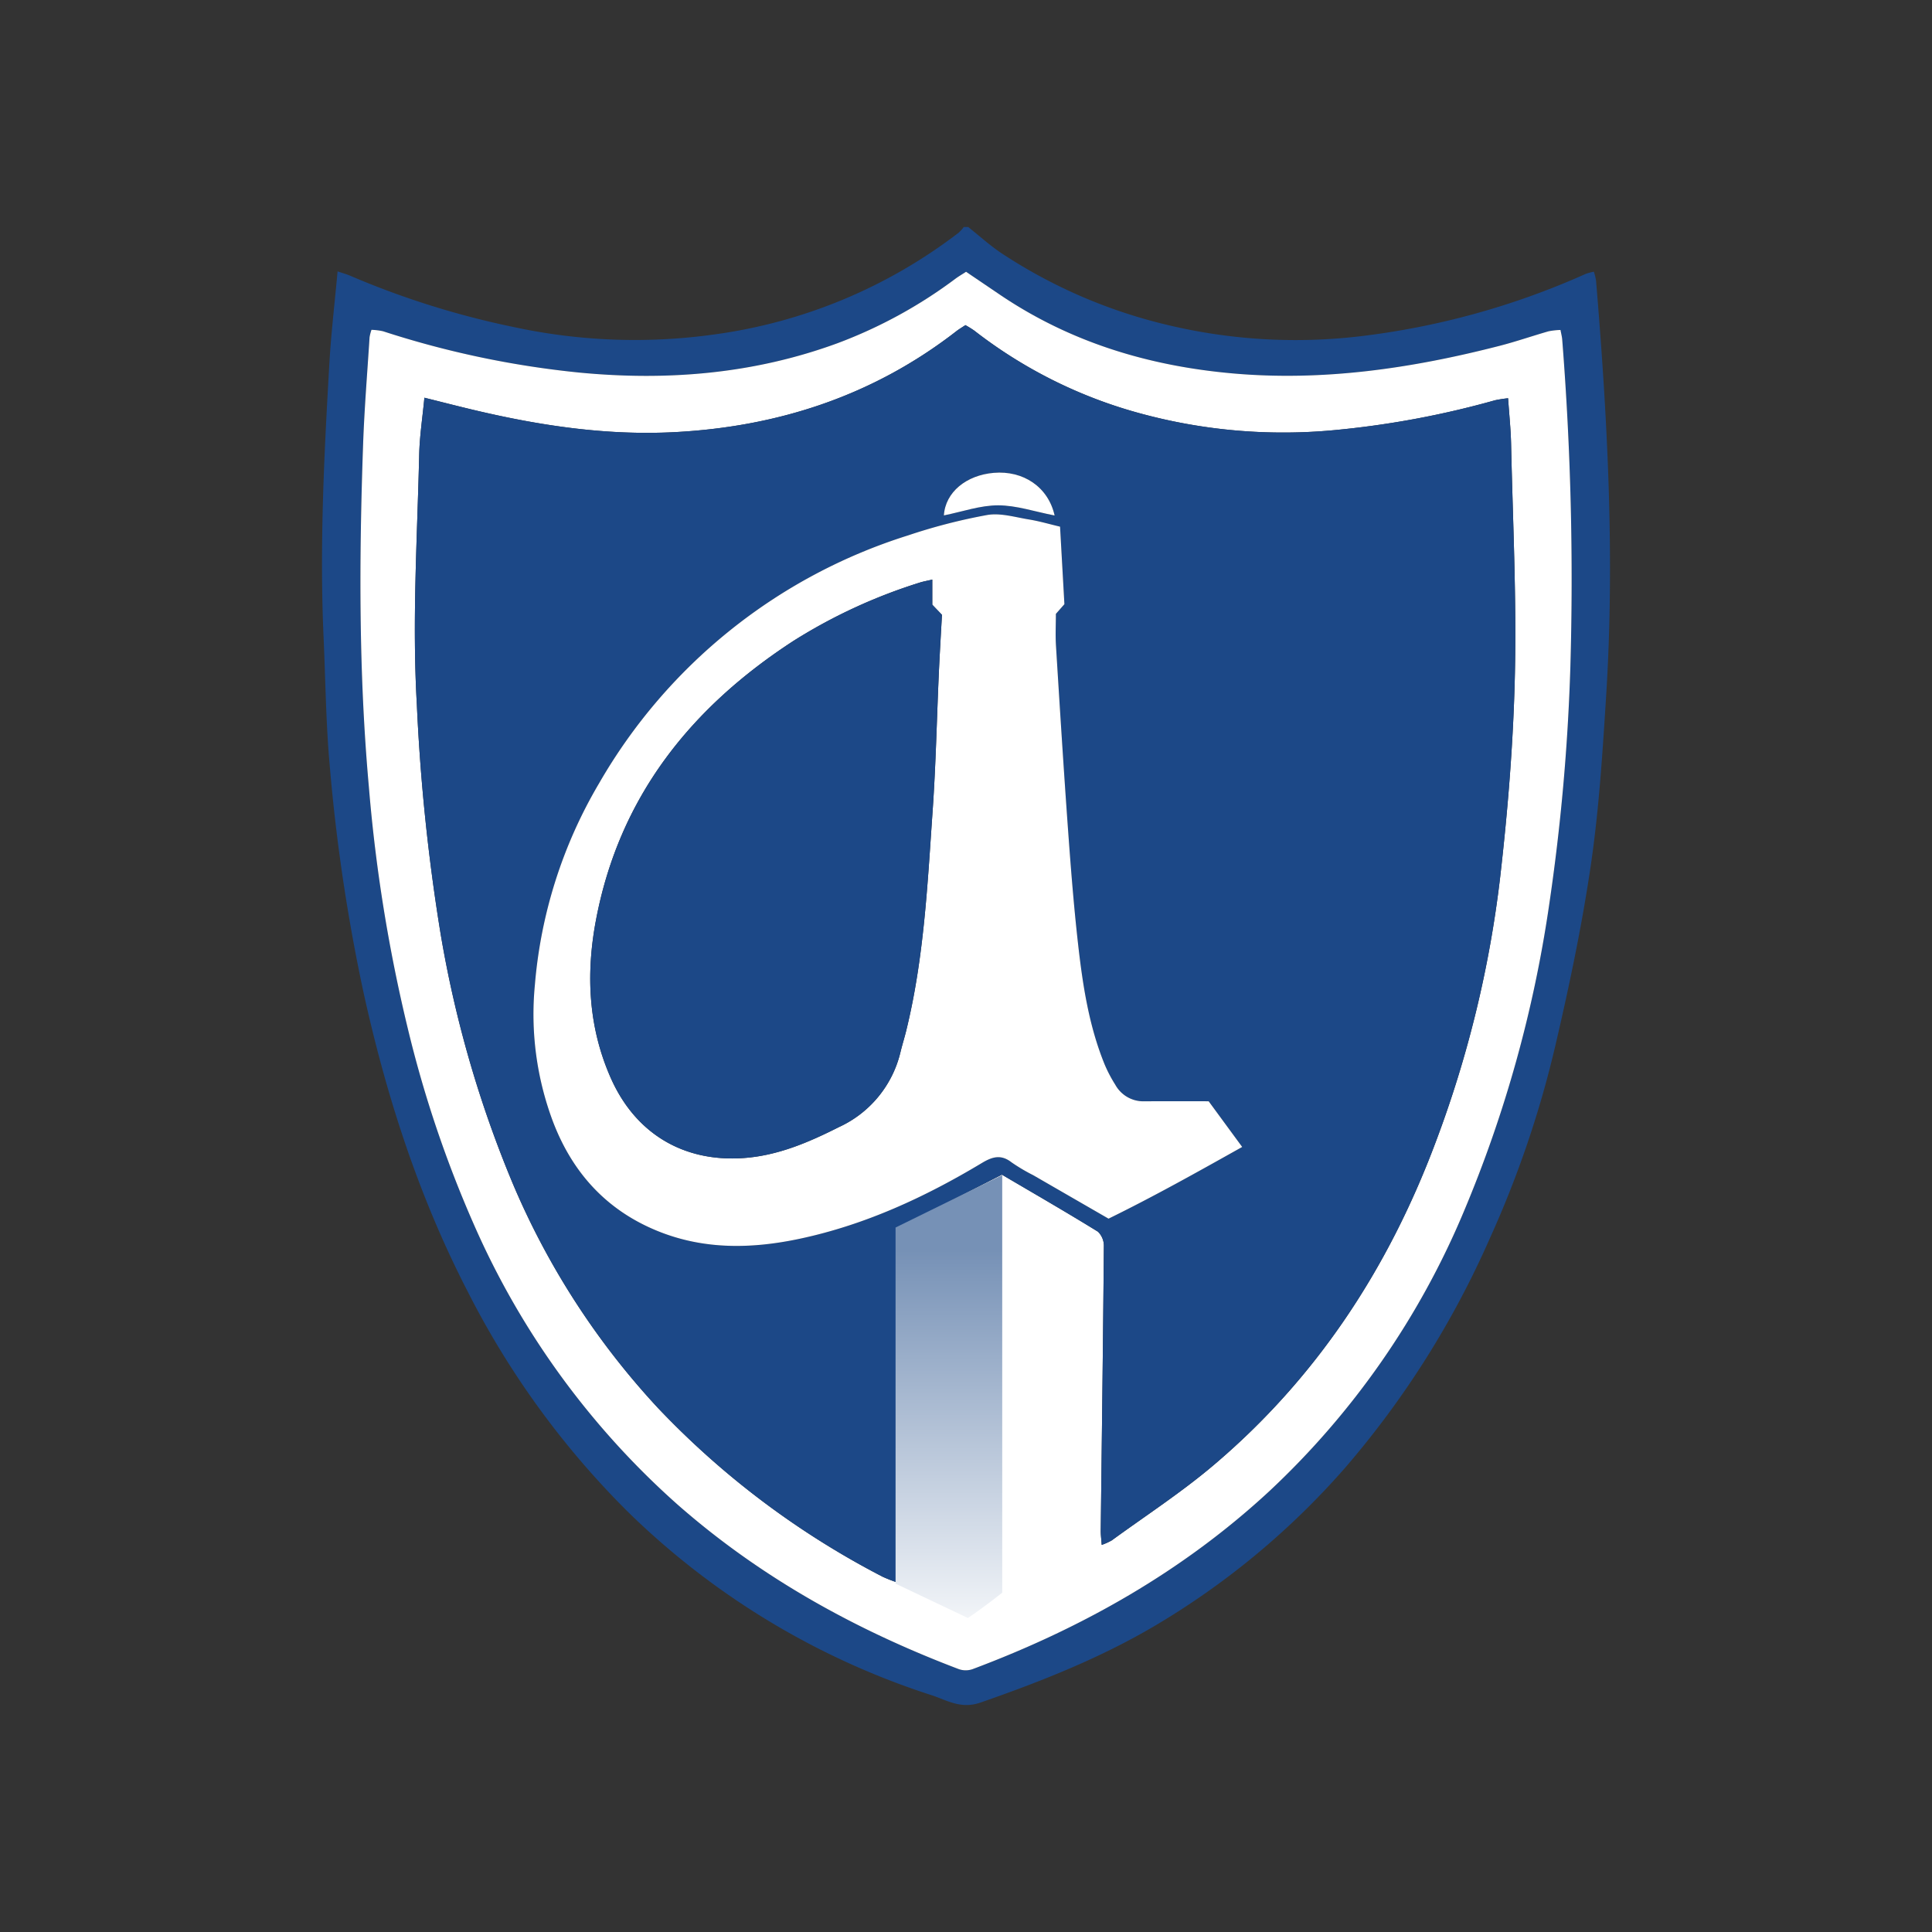 <svg id="Layer_1" data-name="Layer 1" xmlns="http://www.w3.org/2000/svg" xmlns:xlink="http://www.w3.org/1999/xlink" viewBox="0 0 300 300"><rect x="0" y="0" width="300" height="300" fill="#333333" stroke="none"/><defs><linearGradient id="linear-gradient" x1="147.343" y1="257.42" x2="147.343" y2="194.13" gradientUnits="userSpaceOnUse"><stop offset="0" stop-color="#fff"/><stop offset="1" stop-color="#7691b6"/></linearGradient></defs><path d="M150.338,35.248c1.763,1.394,3.433,2.929,5.304,4.158a80.389,80.389,0,0,0,25.805,11.091,85.372,85.372,0,0,0,29.72,1.722,120.253,120.253,0,0,0,35.082-9.7A8.715,8.715,0,0,1,247.495,42.19a9.185,9.185,0,0,1,.336,1.357c1.8,21.55,2.936,43.123,1.557,64.742-.555,8.706-1.103,17.445-2.368,26.065-1.38,9.399-3.34,18.734-5.501,27.991a161.786,161.786,0,0,1-10.233,30.068A141.967,141.967,0,0,1,208.746,228.058a121.063,121.063,0,0,1-29.321,24.336c-8.569,5.074-17.78,8.712-27.182,11.981-3.032,1.054-5.173-.349-7.521-1.124a119.948,119.948,0,0,1-47.084-28.359,132.88,132.88,0,0,1-24.949-34.212c-7.685-14.872-12.757-30.614-16.314-46.91a281.161,281.161,0,0,1-5.181-34.962c-.591-6.601-.652-13.249-.949-19.876-.637-14.184.086-28.343.899-42.495.269-4.682.826-9.347,1.276-14.294.806.273,1.381.427,1.923.658A132.577,132.577,0,0,0,79.911,50.814a88.973,88.973,0,0,0,30.933,1.129,79.89,79.89,0,0,0,38.029-15.822,6.366,6.366,0,0,0,.784-.874ZM57.682,51.215a7.189,7.189,0,0,0-.297,1.152c-.351,5.544-.809,11.085-1.004,16.635-.624,17.75-.695,35.489.9,53.211a244.722,244.722,0,0,0,6.053,37.537,179.533,179.533,0,0,0,10.309,30.527,125.482,125.482,0,0,0,31.596,43.38c12.902,11.328,27.675,19.469,43.655,25.53a3.253,3.253,0,0,0,2.111.002c17.053-6.389,32.675-15.213,46.091-27.637A126.036,126.036,0,0,0,227.287,188.165a194.892,194.892,0,0,0,13.222-47.361,319.9,319.9,0,0,0,3.338-37.238,473.022,473.022,0,0,0-1.265-50.823c-.031-.438-.151-.869-.267-1.506a11.195,11.195,0,0,0-1.847.205c-2.556.734-5.074,1.609-7.648,2.27-13.589,3.488-27.332,5.521-41.416,4.272-13.045-1.157-25.227-4.838-36.156-12.234-1.726-1.168-3.45-2.338-5.236-3.548-.623.405-1.155.712-1.646,1.075a73.433,73.433,0,0,1-18.287,10.007c-13.03,4.79-26.492,5.887-40.216,4.562a144.889,144.889,0,0,1-30.385-6.407A9.678,9.678,0,0,0,57.682,51.215Z" fill="#1c4887"/><path d="M57.682,51.215a9.678,9.678,0,0,1,1.795.222A144.889,144.889,0,0,0,89.862,57.845c13.724,1.326,27.186.229,40.216-4.562a73.433,73.433,0,0,0,18.287-10.007c.491-.363,1.023-.67,1.646-1.075,1.786,1.21,3.51,2.38,5.236,3.548,10.929,7.396,23.111,11.078,36.156,12.234,14.084,1.249,27.827-.784,41.416-4.272,2.574-.661,5.092-1.536,7.648-2.27a11.195,11.195,0,0,1,1.847-.205c.116.637.236,1.068.267,1.506a473.022,473.022,0,0,1,1.265,50.823,319.9,319.9,0,0,1-3.338,37.238A194.892,194.892,0,0,1,227.287,188.165a126.036,126.036,0,0,1-30.189,43.387c-13.417,12.424-29.038,21.249-46.091,27.637a3.253,3.253,0,0,1-2.111-.002c-15.981-6.06-30.753-14.202-43.655-25.53a125.482,125.482,0,0,1-31.596-43.38A179.533,179.533,0,0,1,63.334,159.75a244.722,244.722,0,0,1-6.053-37.537C55.687,104.491,55.758,86.752,56.382,69.002c.195-5.55.653-11.091,1.004-16.635A7.189,7.189,0,0,1,57.682,51.215ZM234.176,61.839a19.858,19.858,0,0,0-2.008.309,140.497,140.497,0,0,1-25.19,4.664,84.474,84.474,0,0,1-29.48-2.5,73.078,73.078,0,0,1-26.203-12.965,15.035,15.035,0,0,0-1.387-.861c-.556.371-.995.626-1.392.934-12.884,10.006-27.654,14.844-43.785,15.683C94.072,67.657,83.596,66.058,73.246,63.583c-2.4-.574-4.79-1.19-7.346-1.826-.295,3.116-.741,5.971-.807,8.834-.298,12.92-1.111,25.818-.366,38.771a305.61,305.61,0,0,0,3.69,35.632,176.15,176.15,0,0,0,11.276,38.95,119.49,119.49,0,0,0,22.561,34.777,130.969,130.969,0,0,0,34.808,26.117,23.235,23.235,0,0,0,2.268.888V190.712l16.25-8.309c4.996,2.939,10.003,5.823,14.917,8.857a3.088,3.088,0,0,1,.913,2.328c-.122,14.691-.315,29.382-.483,44.072-.007.654.083,1.309.147,2.232a9.344,9.344,0,0,0,1.56-.701c5.263-3.836,10.753-7.407,15.716-11.6,16.04-13.551,27.193-30.548,34.543-50.139a173.775,173.775,0,0,0,10.064-41.34c1.198-10.462,2.049-21.004,2.279-31.527.259-11.895-.333-23.809-.595-35.714C234.589,66.624,234.349,64.38,234.176,61.839Z" fill="#fff"/><path d="M234.176,61.839c.172,2.541.412,4.784.462,7.032.262,11.905.854,23.819.595,35.714-.229,10.523-1.08,21.064-2.279,31.527a173.775,173.775,0,0,1-10.064,41.34c-7.349,19.592-18.503,36.589-34.543,50.139-4.963,4.193-10.453,7.763-15.716,11.6a9.344,9.344,0,0,1-1.56.701c-.064-.923-.154-1.578-.147-2.232.168-14.691.362-29.381.483-44.072a3.088,3.088,0,0,0-.913-2.328c-4.914-3.033-9.921-5.917-14.917-8.857l-16.25,8.309v55.013a23.235,23.235,0,0,1-2.268-.888,130.969,130.969,0,0,1-34.808-26.117A119.49,119.49,0,0,1,79.692,183.944a176.15,176.15,0,0,1-11.276-38.95,305.61,305.61,0,0,1-3.69-35.632c-.746-12.953.068-25.851.366-38.771.066-2.863.512-5.718.807-8.834,2.556.637,4.946,1.252,7.346,1.826,10.35,2.475,20.826,4.074,31.486,3.52,16.131-.839,30.901-5.677,43.785-15.683.397-.308.836-.563,1.392-.934a15.035,15.035,0,0,1,1.387.861,73.078,73.078,0,0,0,26.203,12.965,84.474,84.474,0,0,0,29.48,2.5,140.497,140.497,0,0,0,25.19-4.664A19.858,19.858,0,0,1,234.176,61.839ZM164.604,81.78c-1.658-.391-3.219-.855-4.814-1.113-2.161-.35-4.437-1.055-6.505-.696a88.432,88.432,0,0,0-12.312,3.177,84.538,84.538,0,0,0-47.961,38.503,73.431,73.431,0,0,0-9.962,31.34A47.393,47.393,0,0,0,85.825,174.064c3.035,8.032,8.39,13.925,16.436,17.147,7.158,2.866,14.531,2.711,21.923,1.141,10.151-2.156,19.442-6.456,28.284-11.764,1.646-.988,2.985-1.365,4.616-.09a28.266,28.266,0,0,0,3.364,1.992c3.871,2.235,7.743,4.468,11.685,6.743,7.113-3.483,13.919-7.304,20.752-11.134-1.921-2.618-3.584-4.884-5.205-7.094-3.343,0-6.678-.017-10.012.006a4.978,4.978,0,0,1-4.494-2.584,21.598,21.598,0,0,1-1.654-3.159c-2.442-5.994-3.403-12.337-4.121-18.701-.686-6.082-1.156-12.191-1.596-18.297-.672-9.331-1.252-18.669-1.833-28.007-.102-1.633-.014-3.278-.014-4.942l1.323-1.504C165.066,90.01,164.841,86.008,164.604,81.78Zm-.844-1.737c-.999-4.46-4.899-7.009-9.445-6.622-4.264.362-7.524,2.998-7.748,6.609,2.861-.573,5.64-1.566,8.418-1.565C157.826,78.468,160.667,79.445,163.76,80.044Z" fill="#1c4887"/><path d="M164.604,81.78c.237,4.228.462,8.23.676,12.037l-1.323,1.504c0,1.664-.087,3.309.014,4.942.581,9.337,1.161,18.675,1.833,28.007.44,6.106.91,12.215,1.596,18.297.718,6.364,1.68,12.707,4.121,18.701a21.598,21.598,0,0,0,1.654,3.159,4.978,4.978,0,0,0,4.494,2.584c3.334-.023,6.668-.006,10.012-.006,1.621,2.21,3.284,4.476,5.205,7.094-6.833,3.83-13.639,7.65-20.752,11.134-3.942-2.274-7.814-4.508-11.685-6.743a28.266,28.266,0,0,1-3.364-1.992c-1.632-1.275-2.97-.898-4.616.09-8.842,5.308-18.133,9.607-28.284,11.764-7.392,1.57-14.766,1.726-21.923-1.141-8.046-3.222-13.402-9.115-16.436-17.147a47.393,47.393,0,0,1-2.775-21.074,73.431,73.431,0,0,1,9.962-31.34,84.538,84.538,0,0,1,47.961-38.503,88.432,88.432,0,0,1,12.312-3.177c2.069-.359,4.344.346,6.505.696C161.385,80.925,162.946,81.389,164.604,81.78Zm-19.84,8.219c-.819.194-1.419.292-1.988.479a83.263,83.263,0,0,0-19.54,9.022c-15.998,10.386-27.089,24.282-30.698,43.389-1.576,8.341-1.195,16.604,2.307,24.51,3.808,8.596,11.275,13.097,20.655,12.419,5.303-.384,10.07-2.433,14.759-4.799a17.18,17.18,0,0,0,9.573-11.677c.269-1.1.61-2.183.881-3.283,2.766-11.234,3.311-22.744,4.11-34.21.496-7.121.641-14.266.963-21.399.138-3.048.325-6.094.482-8.98L144.765,93.898Z" fill="#fff"/><path d="M163.76,80.044c-3.094-.599-5.934-1.576-8.775-1.578-2.778-.002-5.556.991-8.418,1.565.224-3.612,3.484-6.247,7.748-6.609C158.862,73.035,162.761,75.584,163.76,80.044Z" fill="#fff"/><path d="M144.765,89.999V93.898l1.503,1.57c-.156,2.886-.344,5.932-.482,8.98-.322,7.133-.467,14.278-.963,21.399-.799,11.467-1.344,22.976-4.11,34.21-.271,1.1-.612,2.183-.881,3.283a17.18,17.18,0,0,1-9.573,11.677c-4.689,2.366-9.456,4.416-14.759,4.799-9.38.679-16.848-3.822-20.655-12.419C91.343,159.493,90.962,151.23,92.538,142.889c3.609-19.107,14.701-33.002,30.698-43.389a83.263,83.263,0,0,1,19.54-9.022C143.346,90.291,143.946,90.194,144.765,89.999Z" fill="#1c4887"/><path d="M139.063,190.609l16.562-8.14v64.843s-2.807,2.246-5.333,3.93l-11.228-5.333Z" fill="url(#linear-gradient)"/></svg>